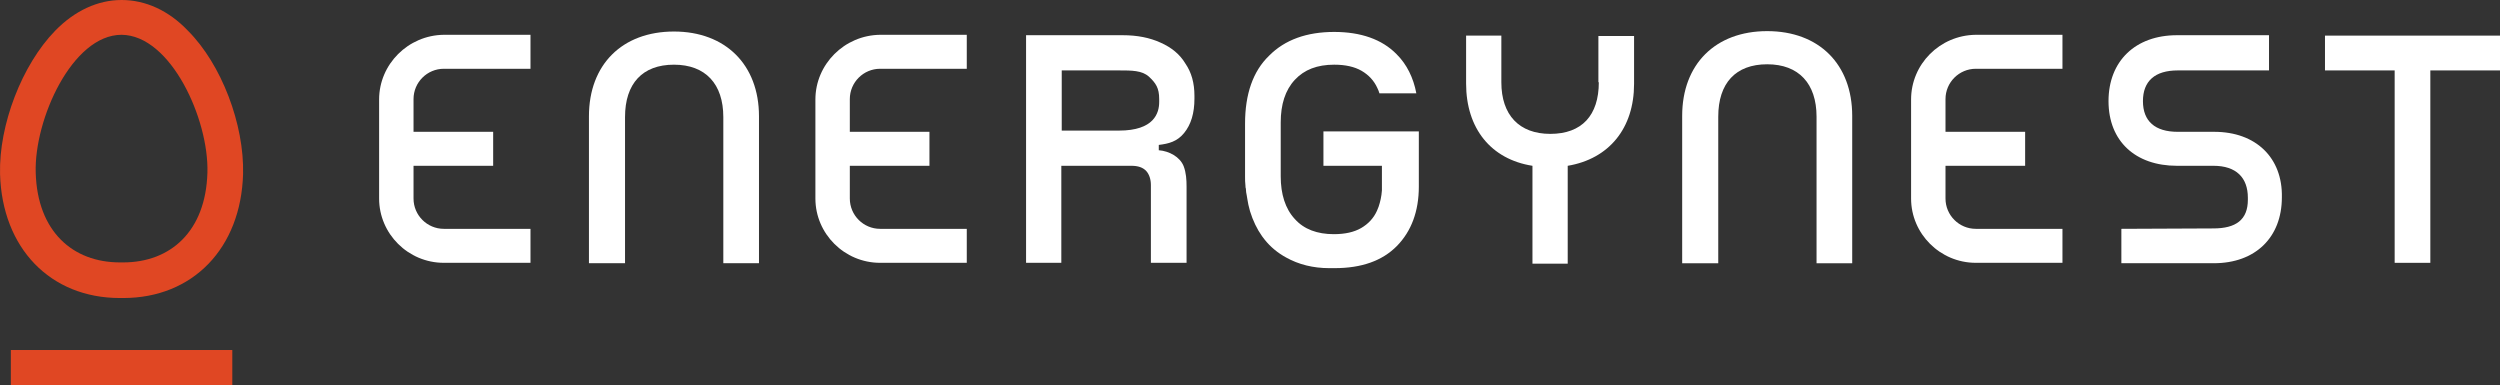 <svg xmlns="http://www.w3.org/2000/svg" width="318" height="49" viewBox="0 0 318 49" fill="none"><rect x="0" y="0" width="318" height="49" fill="#333333" stroke="none"/><path d="M15.463 0C12.456 0 9.502 1.354 7.022 3.905C2.802 8.227 -0.152 15.882 0.006 22.131C0.27 31.555 6.389 37.908 15.252 37.908H15.463H15.674C24.536 37.908 30.655 31.555 30.919 22.131C31.078 15.83 28.176 8.175 23.903 3.905C21.424 1.302 18.47 0 15.463 0ZM26.383 21.974C26.172 29.421 21.688 33.378 15.674 33.378H15.463H15.252C9.238 33.378 4.754 29.421 4.543 21.974C4.332 15.205 9.185 4.426 15.463 4.426C21.74 4.478 26.593 15.205 26.383 21.974Z" fill="#E04723"></path><path d="M29.549 44.522H1.379V49H29.549V44.522Z" fill="#E04723"></path><path d="M281.655 16.767H277.013C274.111 16.767 272.582 15.414 272.582 12.862C272.582 10.31 274.111 8.957 277.013 8.957H288.618V4.479H276.907C271.632 4.479 268.203 7.759 268.203 12.862C268.203 17.965 271.632 21.089 276.907 21.089H281.55C284.451 21.089 285.928 22.599 285.928 25.151V25.411C285.928 27.963 284.398 29.056 281.55 29.056L269.838 29.108V33.482H281.602C286.878 33.482 290.254 30.202 290.254 25.099C290.359 20.048 286.93 16.767 281.655 16.767Z" fill="white"></path><path d="M295.738 4.531V8.957H304.601V33.431H309.138V8.957H318V4.531H295.738Z" fill="white"></path><path d="M224.787 3.959C218.193 3.959 213.973 8.177 213.973 14.738V33.484H218.562V14.842C218.562 10.572 220.778 8.177 224.787 8.177C228.796 8.177 231.065 10.624 231.065 14.842V33.484H235.601V14.738C235.601 8.177 231.381 3.959 224.787 3.959Z" fill="white"></path><path d="M203.369 10.467C203.369 14.685 201.206 17.029 197.197 17.029C193.241 17.029 190.972 14.633 190.972 10.467V4.531H186.488V10.624C186.488 16.352 189.653 20.257 194.929 21.09V33.535H199.413V21.09C204.688 20.205 207.853 16.299 207.853 10.676V4.583H203.316V10.467H203.369Z" fill="white"></path><path d="M85.728 4.01C79.134 4.01 74.914 8.228 74.914 14.789V33.482H79.504V14.893C79.504 10.623 81.719 8.228 85.728 8.228C89.738 8.228 92.006 10.675 92.006 14.893V33.482H96.543V14.789C96.543 8.228 92.27 4.01 85.728 4.01Z" fill="white"></path><path d="M168.183 21.09H175.78V21.298V23.485C175.78 23.694 175.78 23.902 175.78 24.11C175.78 24.162 175.78 24.162 175.78 24.214C175.727 24.995 175.569 25.672 175.358 26.297C175.305 26.453 175.199 26.662 175.147 26.818C174.725 27.755 174.039 28.484 173.142 29.005C172.245 29.526 171.085 29.786 169.66 29.786C167.55 29.786 165.862 29.161 164.701 27.859C163.488 26.558 162.908 24.683 162.908 22.444V15.57C162.908 13.279 163.488 11.457 164.701 10.155C165.915 8.853 167.55 8.228 169.713 8.228C171.137 8.228 172.298 8.489 173.195 9.009C174.091 9.53 174.777 10.259 175.199 11.196C175.305 11.405 175.41 11.665 175.463 11.873H180.158C179.789 9.895 178.945 8.176 177.626 6.874C175.78 5 173.089 4.062 169.713 4.062C166.231 4.062 163.435 5.052 161.431 7.083C159.373 9.061 158.371 11.977 158.371 15.727V22.444C158.371 22.86 158.371 23.225 158.424 23.642C158.424 23.746 158.424 23.902 158.477 24.006C158.477 24.318 158.529 24.579 158.582 24.839C158.635 25.047 158.635 25.256 158.688 25.464C158.74 25.672 158.74 25.828 158.793 26.037C158.846 26.245 158.899 26.453 158.951 26.662C158.951 26.714 159.004 26.818 159.004 26.87C159.373 28.068 159.901 29.161 160.534 30.046C160.639 30.203 160.745 30.307 160.85 30.463C161.589 31.4 162.539 32.181 163.594 32.754C165.176 33.639 167.023 34.108 169.08 34.108C169.185 34.108 169.344 34.108 169.449 34.108C169.555 34.108 169.66 34.108 169.766 34.108C173.195 34.108 175.832 33.171 177.679 31.296C179.525 29.421 180.475 26.87 180.475 23.746V23.694V21.402V16.716H168.341V21.09H168.183Z" fill="white"></path><path d="M147.608 5.416C146.236 4.791 144.653 4.479 142.807 4.479H130.516V33.43H135V21.089H143.915C144.759 21.089 145.392 21.298 145.814 21.766C146.183 22.183 146.394 22.808 146.394 23.537V33.43H150.931V23.745C150.931 22.86 150.878 21.975 150.562 21.142C150.087 19.944 148.715 19.215 147.397 19.111V18.434C148.663 18.277 149.718 18.017 150.614 16.924C151.511 15.83 151.933 14.372 151.933 12.55V12.185C151.933 10.571 151.564 9.217 150.773 8.071C150.087 6.926 149.032 6.041 147.608 5.416ZM147.449 12.966C147.449 14.372 146.816 16.611 142.332 16.611H135.052V8.957H142.332C143.968 8.957 145.234 8.957 146.13 9.738C147.027 10.571 147.449 11.196 147.449 12.602V12.966Z" fill="white"></path><path d="M48.223 12.653V25.255C48.223 29.733 51.915 33.43 56.452 33.43H67.478V29.108H56.452C54.342 29.108 52.601 27.389 52.601 25.255V21.089H62.73V16.767H52.601V12.601C52.601 10.466 54.342 8.748 56.452 8.748H67.478V4.426H56.452C51.915 4.478 48.223 8.175 48.223 12.653Z" fill="white"></path><path d="M103.719 12.653V25.255C103.719 29.733 107.411 33.43 111.948 33.43H122.974V29.108H111.948C109.838 29.108 108.097 27.389 108.097 25.255V21.089H118.226V16.767H108.097V12.601C108.097 10.466 109.838 8.748 111.948 8.748H122.974V4.426H111.948C107.411 4.478 103.719 8.175 103.719 12.653Z" fill="white"></path><path d="M243.09 12.653V25.255C243.09 29.733 246.783 33.43 251.319 33.43H262.345V29.108H251.319C249.209 29.108 247.468 27.389 247.468 25.255V21.089H257.597V16.767H247.468V12.601C247.468 10.466 249.209 8.748 251.319 8.748H262.345V4.426H251.319C246.73 4.478 243.09 8.175 243.09 12.653Z" fill="white"></path></svg>